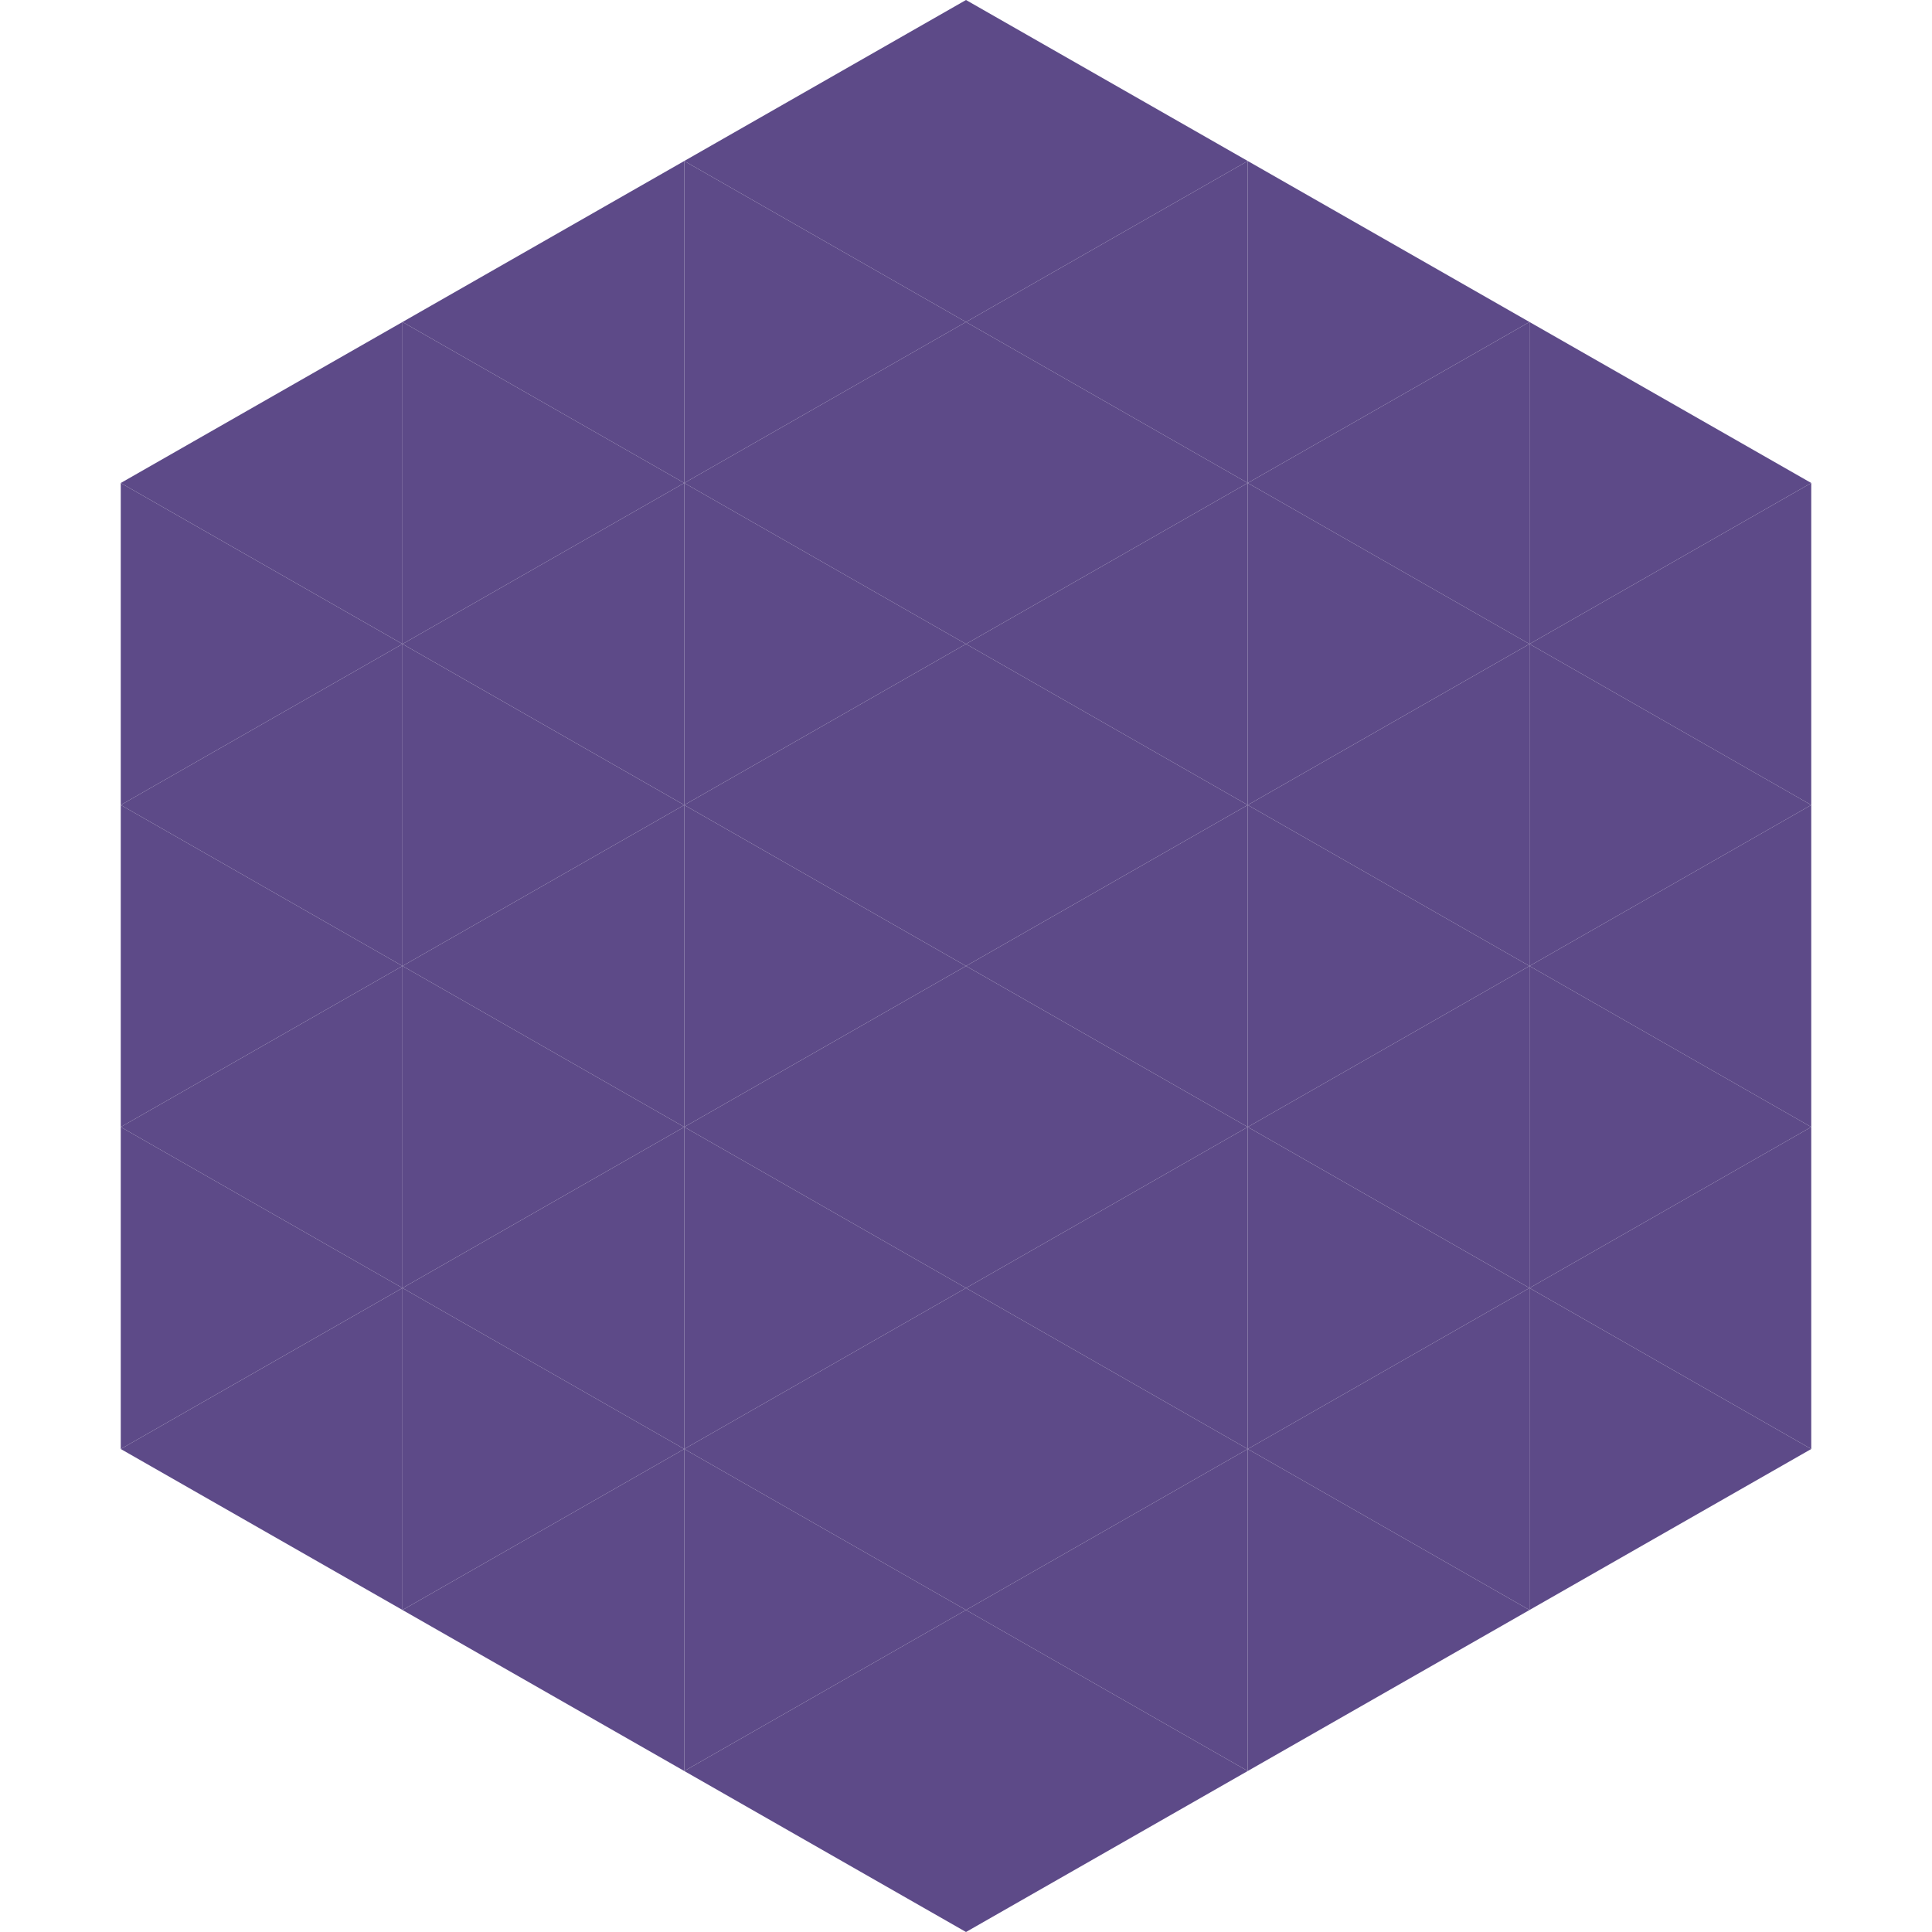 <?xml version="1.0"?>
<!-- Generated by SVGo -->
<svg width="240" height="240"
     xmlns="http://www.w3.org/2000/svg"
     xmlns:xlink="http://www.w3.org/1999/xlink">
<polygon points="50,40 15,60 50,80" style="fill:rgb(93,74,136)" />
<polygon points="190,40 225,60 190,80" style="fill:rgb(93,74,136)" />
<polygon points="15,60 50,80 15,100" style="fill:rgb(93,74,136)" />
<polygon points="225,60 190,80 225,100" style="fill:rgb(93,74,136)" />
<polygon points="50,80 15,100 50,120" style="fill:rgb(93,74,136)" />
<polygon points="190,80 225,100 190,120" style="fill:rgb(93,74,136)" />
<polygon points="15,100 50,120 15,140" style="fill:rgb(93,74,136)" />
<polygon points="225,100 190,120 225,140" style="fill:rgb(93,74,136)" />
<polygon points="50,120 15,140 50,160" style="fill:rgb(93,74,136)" />
<polygon points="190,120 225,140 190,160" style="fill:rgb(93,74,136)" />
<polygon points="15,140 50,160 15,180" style="fill:rgb(93,74,136)" />
<polygon points="225,140 190,160 225,180" style="fill:rgb(93,74,136)" />
<polygon points="50,160 15,180 50,200" style="fill:rgb(93,74,136)" />
<polygon points="190,160 225,180 190,200" style="fill:rgb(93,74,136)" />
<polygon points="15,180 50,200 15,220" style="fill:rgb(255,255,255); fill-opacity:0" />
<polygon points="225,180 190,200 225,220" style="fill:rgb(255,255,255); fill-opacity:0" />
<polygon points="50,0 85,20 50,40" style="fill:rgb(255,255,255); fill-opacity:0" />
<polygon points="190,0 155,20 190,40" style="fill:rgb(255,255,255); fill-opacity:0" />
<polygon points="85,20 50,40 85,60" style="fill:rgb(93,74,136)" />
<polygon points="155,20 190,40 155,60" style="fill:rgb(93,74,136)" />
<polygon points="50,40 85,60 50,80" style="fill:rgb(93,74,136)" />
<polygon points="190,40 155,60 190,80" style="fill:rgb(93,74,136)" />
<polygon points="85,60 50,80 85,100" style="fill:rgb(93,74,136)" />
<polygon points="155,60 190,80 155,100" style="fill:rgb(93,74,136)" />
<polygon points="50,80 85,100 50,120" style="fill:rgb(93,74,136)" />
<polygon points="190,80 155,100 190,120" style="fill:rgb(93,74,136)" />
<polygon points="85,100 50,120 85,140" style="fill:rgb(93,74,136)" />
<polygon points="155,100 190,120 155,140" style="fill:rgb(93,74,136)" />
<polygon points="50,120 85,140 50,160" style="fill:rgb(93,74,136)" />
<polygon points="190,120 155,140 190,160" style="fill:rgb(93,74,136)" />
<polygon points="85,140 50,160 85,180" style="fill:rgb(93,74,136)" />
<polygon points="155,140 190,160 155,180" style="fill:rgb(93,74,136)" />
<polygon points="50,160 85,180 50,200" style="fill:rgb(93,74,136)" />
<polygon points="190,160 155,180 190,200" style="fill:rgb(93,74,136)" />
<polygon points="85,180 50,200 85,220" style="fill:rgb(93,74,136)" />
<polygon points="155,180 190,200 155,220" style="fill:rgb(93,74,136)" />
<polygon points="120,0 85,20 120,40" style="fill:rgb(93,74,136)" />
<polygon points="120,0 155,20 120,40" style="fill:rgb(93,74,136)" />
<polygon points="85,20 120,40 85,60" style="fill:rgb(93,74,136)" />
<polygon points="155,20 120,40 155,60" style="fill:rgb(93,74,136)" />
<polygon points="120,40 85,60 120,80" style="fill:rgb(93,74,136)" />
<polygon points="120,40 155,60 120,80" style="fill:rgb(93,74,136)" />
<polygon points="85,60 120,80 85,100" style="fill:rgb(93,74,136)" />
<polygon points="155,60 120,80 155,100" style="fill:rgb(93,74,136)" />
<polygon points="120,80 85,100 120,120" style="fill:rgb(93,74,136)" />
<polygon points="120,80 155,100 120,120" style="fill:rgb(93,74,136)" />
<polygon points="85,100 120,120 85,140" style="fill:rgb(93,74,136)" />
<polygon points="155,100 120,120 155,140" style="fill:rgb(93,74,136)" />
<polygon points="120,120 85,140 120,160" style="fill:rgb(93,74,136)" />
<polygon points="120,120 155,140 120,160" style="fill:rgb(93,74,136)" />
<polygon points="85,140 120,160 85,180" style="fill:rgb(93,74,136)" />
<polygon points="155,140 120,160 155,180" style="fill:rgb(93,74,136)" />
<polygon points="120,160 85,180 120,200" style="fill:rgb(93,74,136)" />
<polygon points="120,160 155,180 120,200" style="fill:rgb(93,74,136)" />
<polygon points="85,180 120,200 85,220" style="fill:rgb(93,74,136)" />
<polygon points="155,180 120,200 155,220" style="fill:rgb(93,74,136)" />
<polygon points="120,200 85,220 120,240" style="fill:rgb(93,74,136)" />
<polygon points="120,200 155,220 120,240" style="fill:rgb(93,74,136)" />
<polygon points="85,220 120,240 85,260" style="fill:rgb(255,255,255); fill-opacity:0" />
<polygon points="155,220 120,240 155,260" style="fill:rgb(255,255,255); fill-opacity:0" />
</svg>

